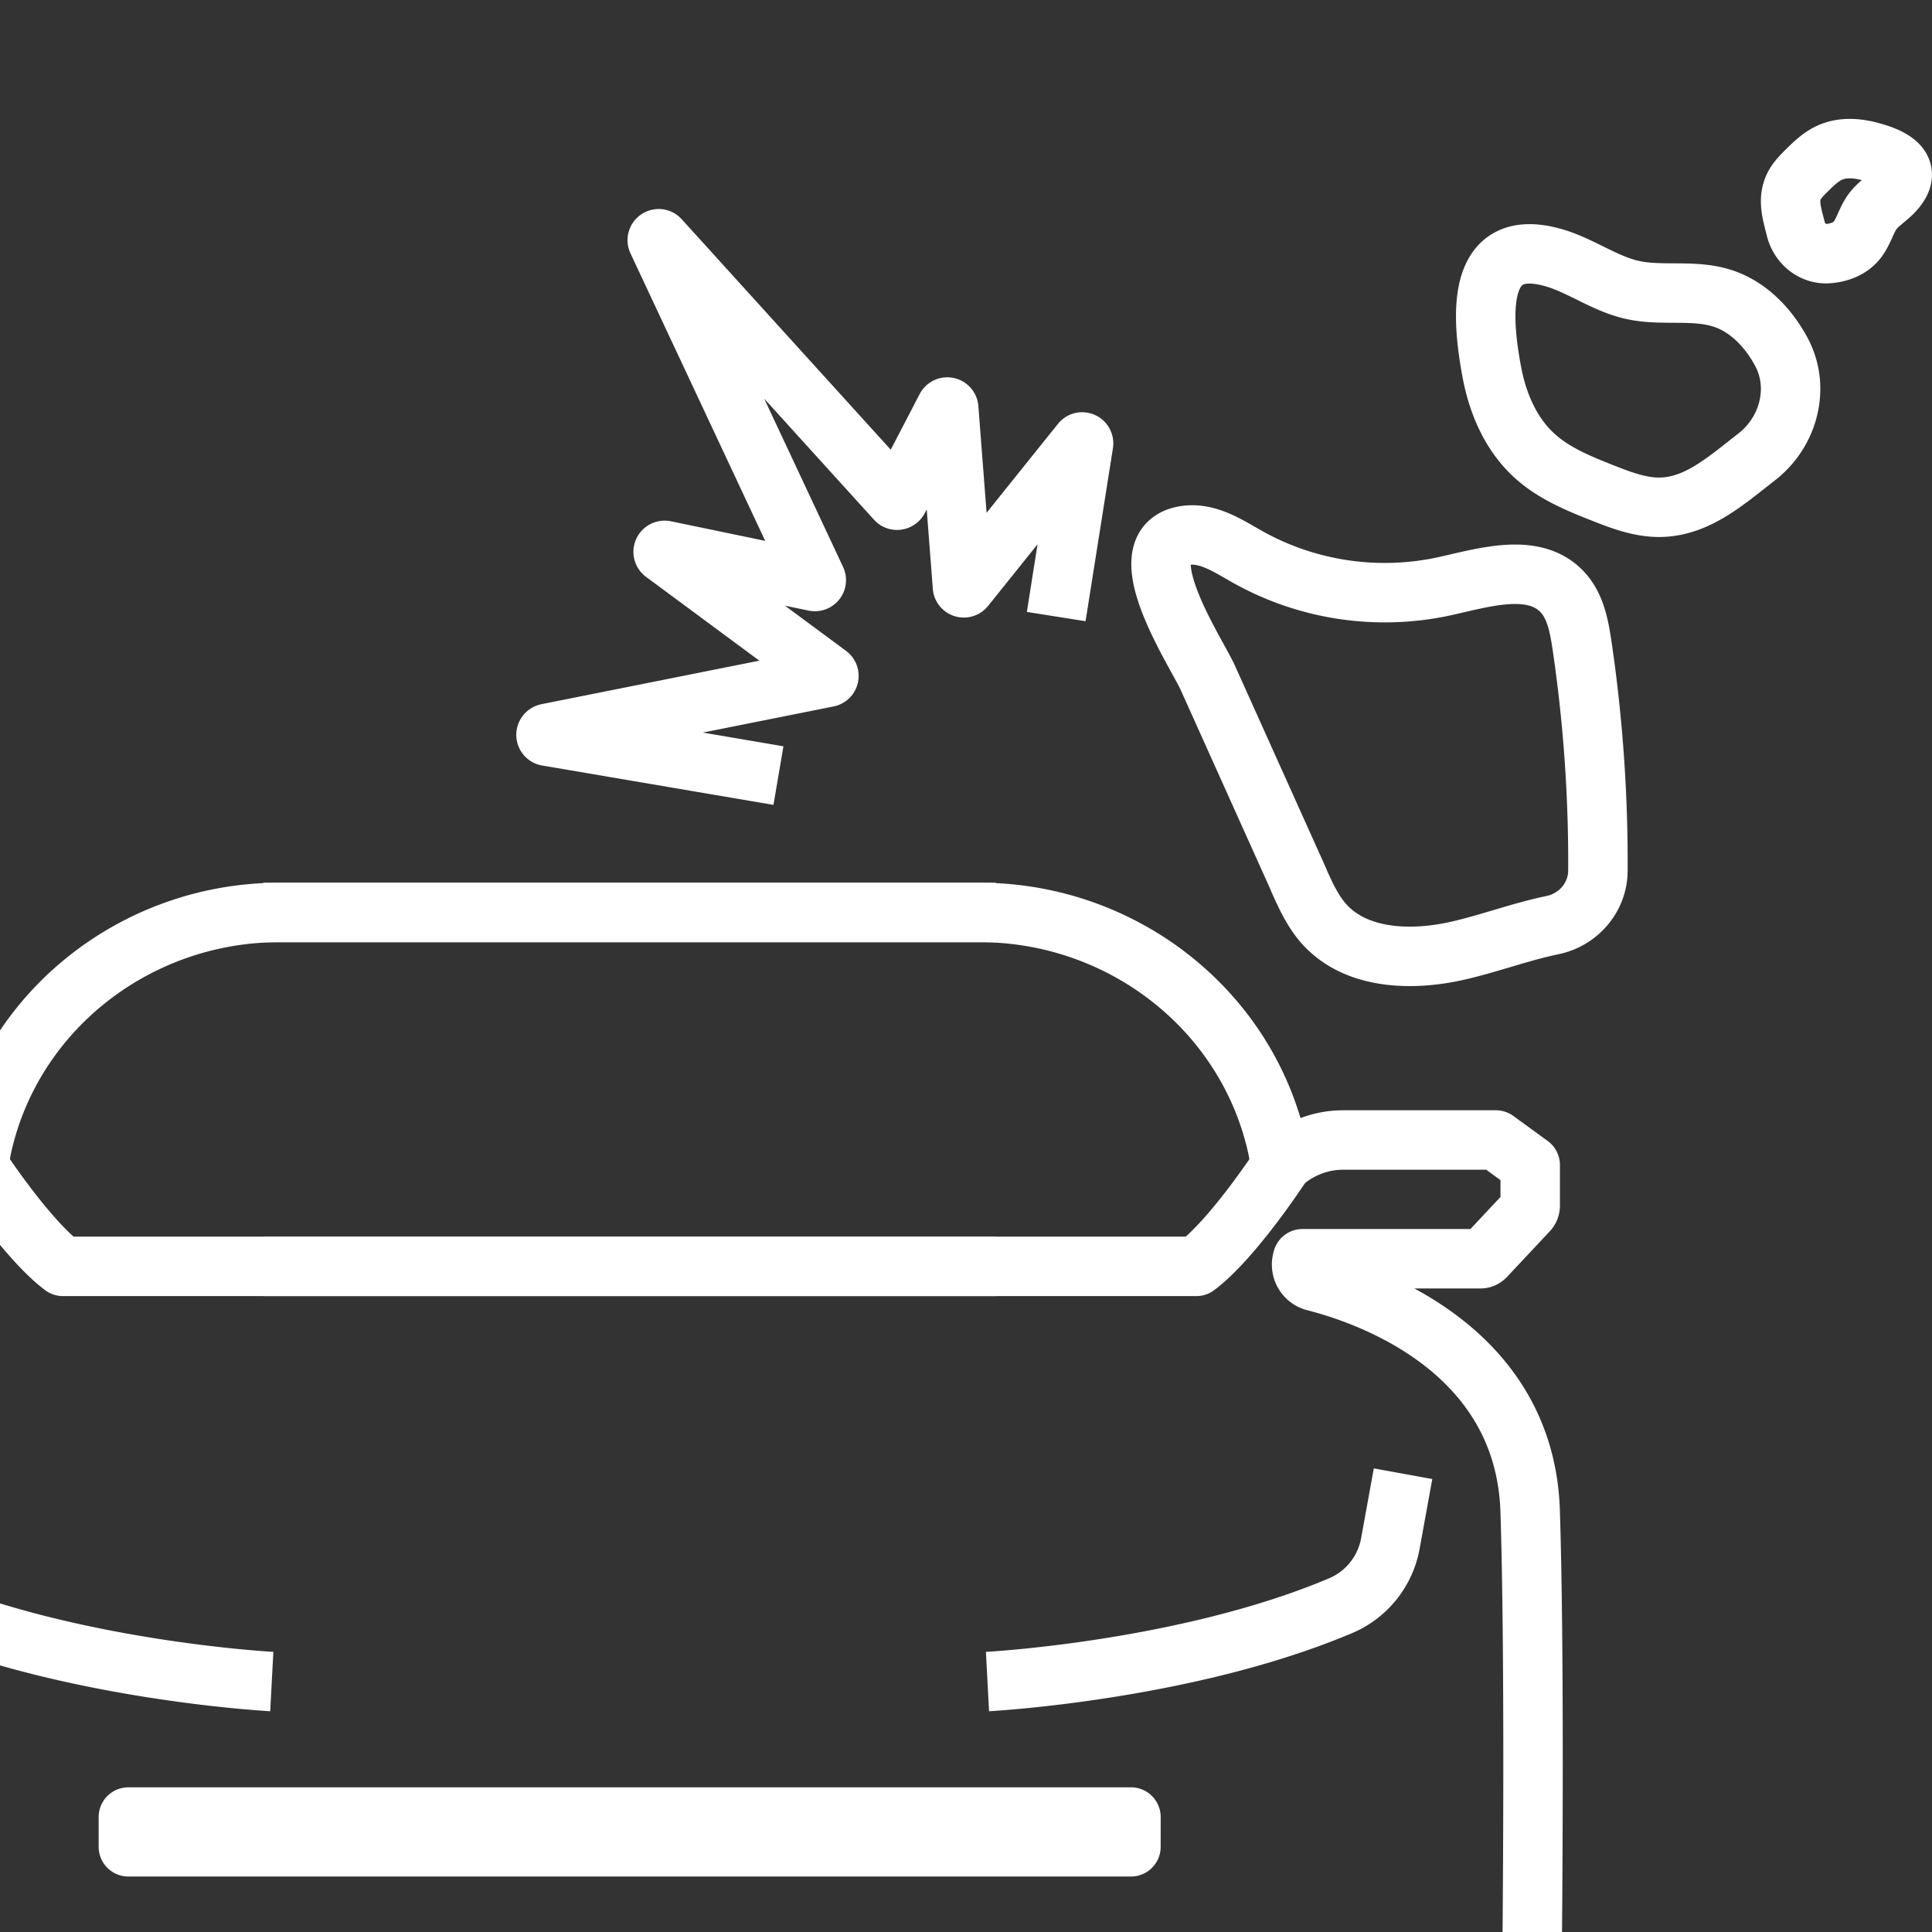 <svg width="65" height="65" fill="none" xmlns="http://www.w3.org/2000/svg"><rect width="100%" height="100%" fill="#333333" stroke="none"/><g clip-path="url(#a)" stroke="#fff" stroke-width="2" stroke-miterlimit="10" stroke-linejoin="round"><path d="M33.509 67.218H4.3a.82.82 0 0 0-.823.824v.03A2.93 2.93 0 0 1 .549 71h-6.248a3.456 3.456 0 0 1-3.463-3.411c-.048-4.462-.1-12.208.048-16.73.17-5.456 5.415-7.272 7.25-7.738a.584.584 0 0 0 .405-.754v-.009h-5.987a.23.23 0 0 1-.157-.07L-9.04 40.75a.26.26 0 0 1-.07-.187v-1.36l1.15-.845h5.146c.745 0 1.46.28 2.012.763l.01.009c.03.03.078.008.086-.03q.047-.236.087-.458c1.003-4.67 5.237-7.943 10.017-7.943H33.5"/><path d="M-.788 39.125s1.647 2.54 2.906 3.481H33.51M9.144 56.574s-6.666-.353-11.872-2.548A2.82 2.82 0 0 1-4.41 51.93l-.427-2.349"/><path d="M8.858 67.218h29.213a.82.82 0 0 1 .82.82v.03a2.926 2.926 0 0 0 2.927 2.927h6.248a3.456 3.456 0 0 0 3.463-3.411c.048-4.466.096-12.212-.048-16.735-.17-5.454-5.415-7.271-7.254-7.737a.584.584 0 0 1-.405-.754v-.009h5.99c.062 0 .118-.03.158-.07l1.442-1.538a.26.26 0 0 0 .07-.182v-1.364l-1.155-.841H45.18c-.74 0-1.46.279-2.012.762l-.01.013c-.03.027-.078.01-.086-.03q-.046-.236-.087-.458c-1.007-4.67-5.242-7.942-10.021-7.942H8.858"/><path d="M43.156 39.125s-1.647 2.54-2.907 3.481H8.86m24.363 13.968s6.666-.352 11.872-2.548a2.82 2.82 0 0 0 1.682-2.096l.427-2.348m-9.154 11.55H4.319v1.002h33.73zM26.19 26.094l-7.781-1.325c-.052-.008-.052-.082 0-.096l9.441-1.886a.049.049 0 0 0 .018-.087l-5.538-4.096c-.04-.03-.013-.095.04-.087l5.036 1.046c.039.009.07-.03.052-.066L22.117 8.1c-.022-.048.043-.092.078-.052l7.951 8.766c.022.026.061.017.079-.009l1.603-3.085c.022-.043.087-.03.091.018l.462 5.995c0 .043.057.06.083.026l3.908-4.871c.03-.04.092-.013.083.04l-.92 5.816m8.16 8.87c.231.514.47 1.041.846 1.464 1.067 1.198 2.927 1.264 4.491.91 1.072-.243 2.122-.64 3.194-.862.876-.179 1.53-.937 1.534-1.83a50 50 0 0 0-.536-7.594c-.096-.636-.218-1.307-.654-1.777-.95-1.024-2.614-.502-3.978-.2a9.45 9.45 0 0 1-6.613-.986c-.65-.366-1.334-.827-2.074-.727-2.105.283.348 3.939.727 4.784l3.068 6.818zm6.498-17.087c.196 1.05.64 2.082 1.429 2.801.658.601 1.498.941 2.326 1.268.619.244 1.26.484 1.922.47 1.246-.026 2.209-.901 3.228-1.69 1.085-.84 1.481-2.344.828-3.55l-.013-.023c-.431-.788-1.098-1.485-1.956-1.764-.976-.318-2.053-.061-3.05-.288-.924-.209-1.712-.81-2.619-1.076-2.731-.793-2.418 2.126-2.095 3.856zm12.569-7.464c-.392-.091-.819-.095-1.185.066-.309.135-.553.374-.793.61-.178.178-.361.361-.457.592-.183.436-.026.902.091 1.373.127.505.584.871 1.098.827h.01c.339-.03.683-.152.91-.405.257-.287.335-.697.566-1.01.213-.288.545-.467.771-.741.693-.824-.366-1.163-1.01-1.316v.004Z"/></g><defs><clipPath id="a"><path fill="#fff" d="M0 0h65v65H0z"/></clipPath></defs></svg>